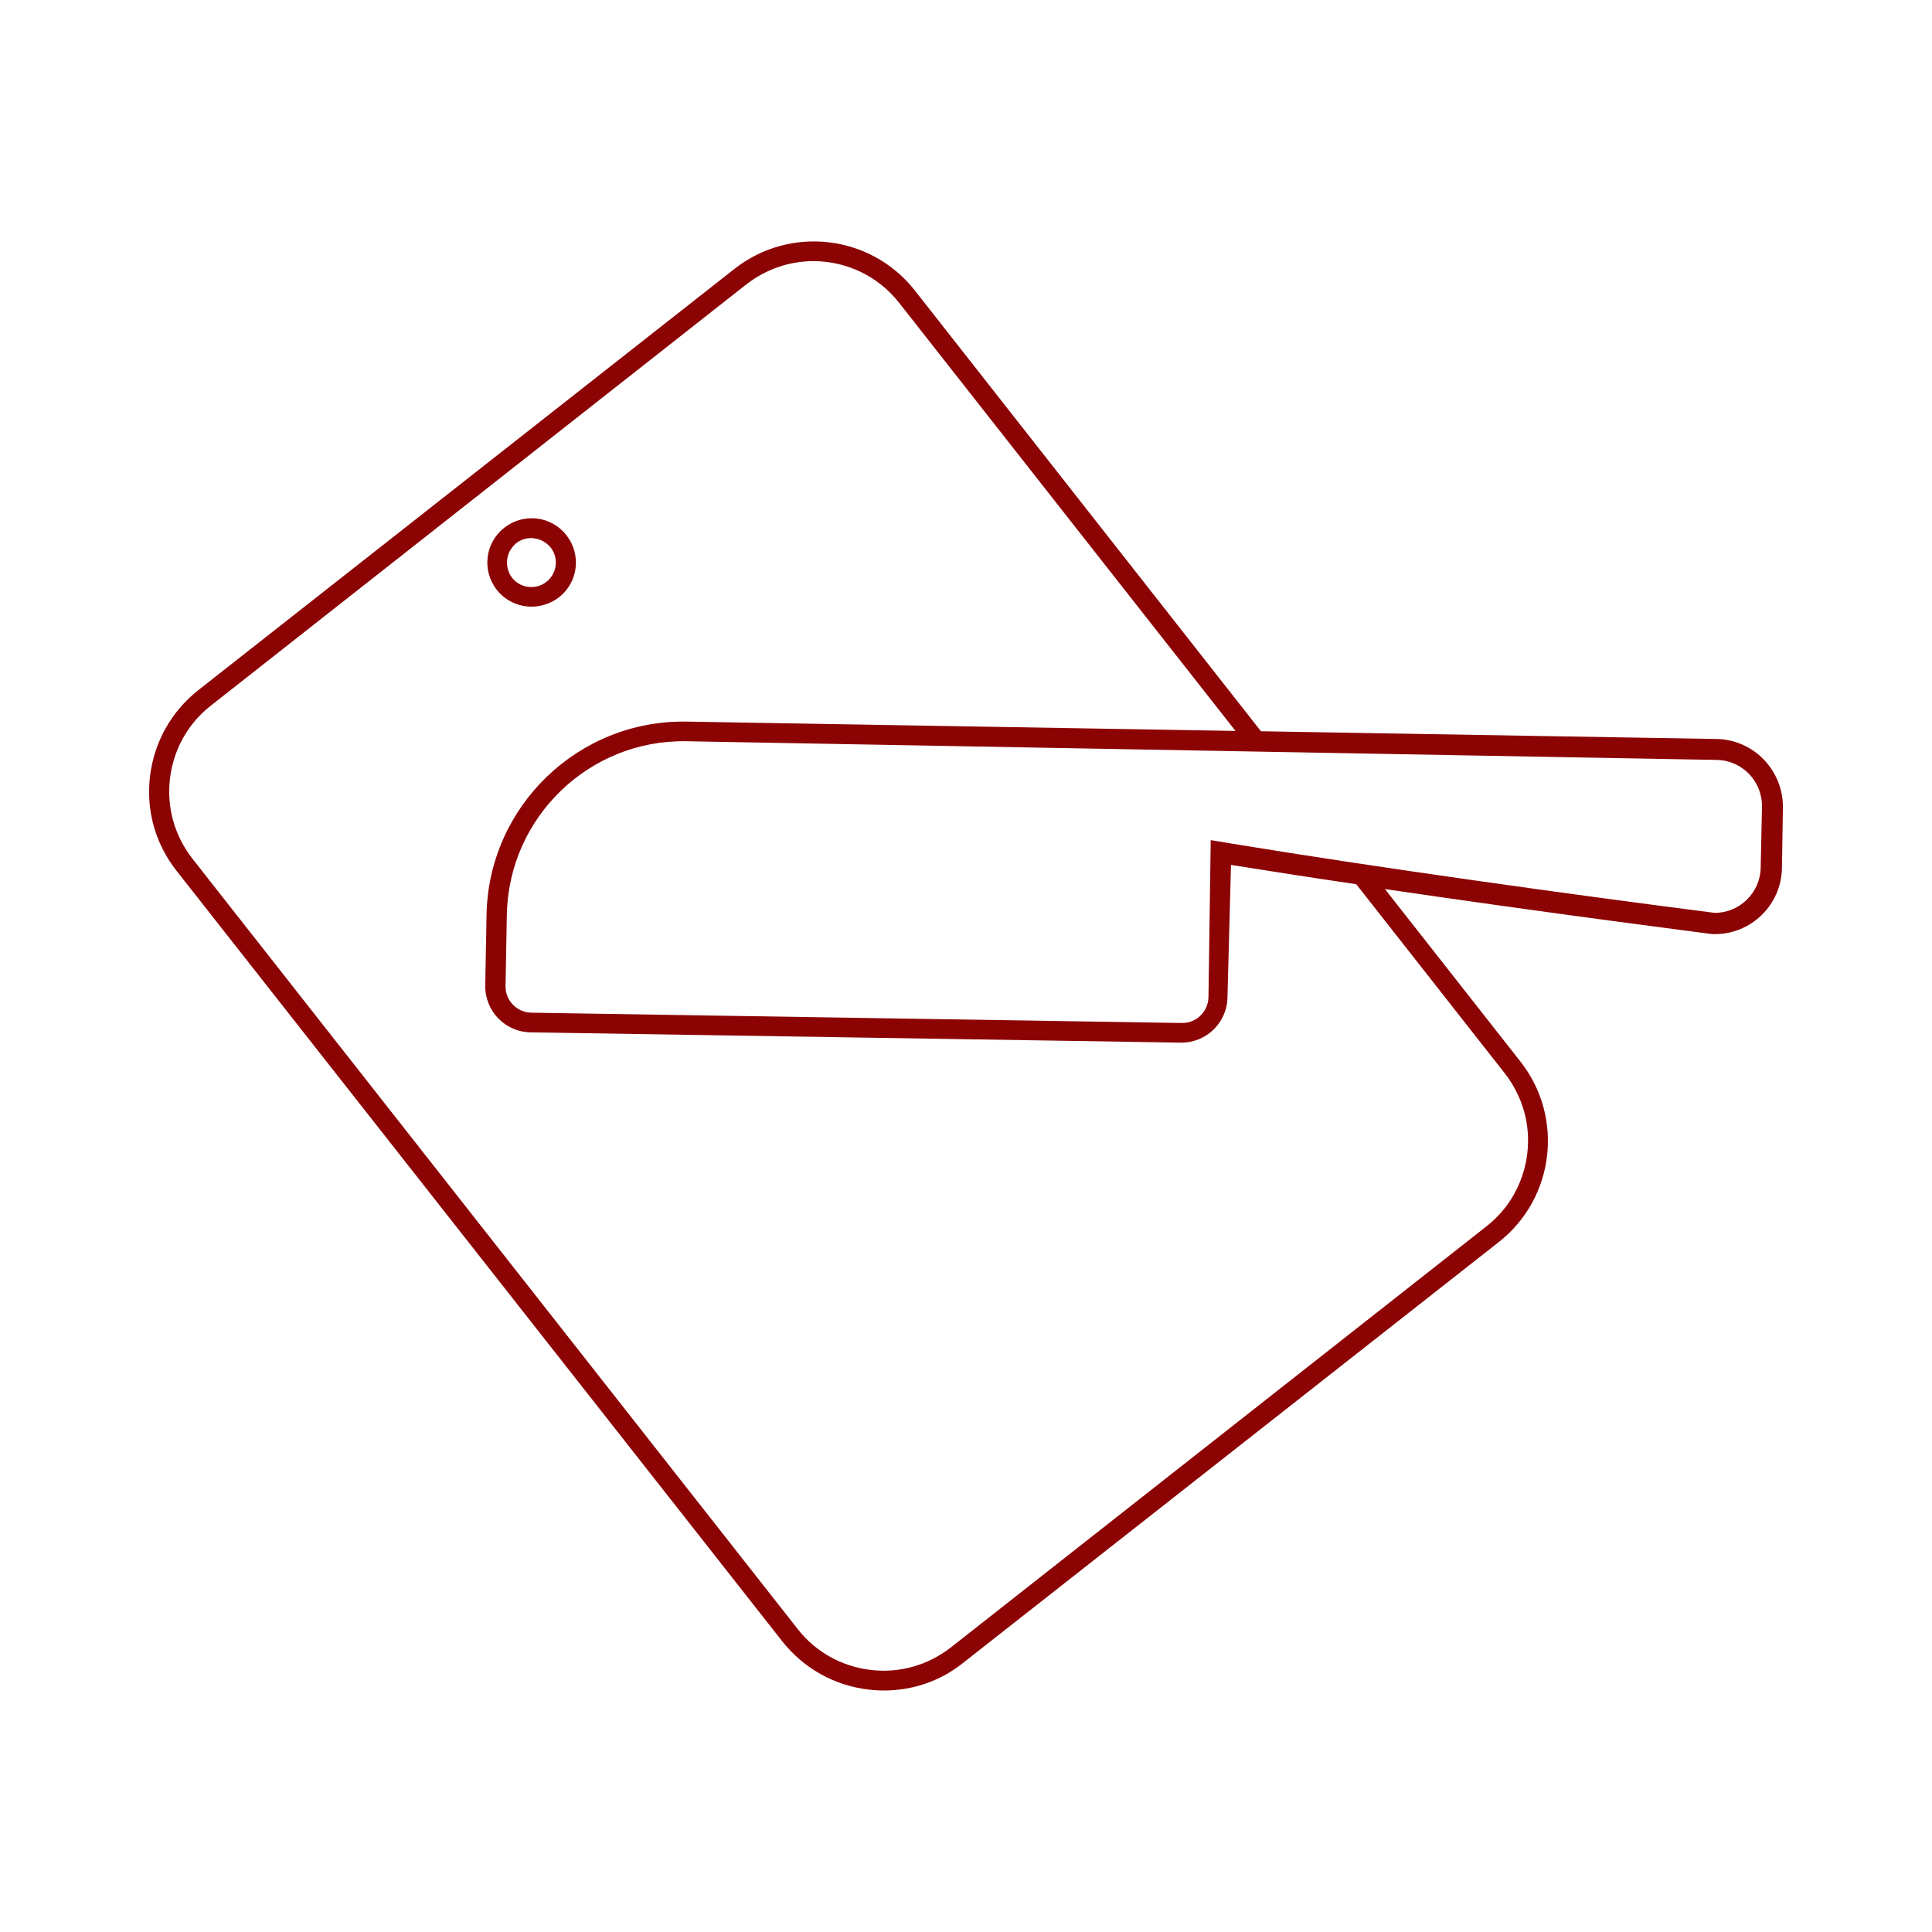 <svg style="enable-background:new 0 0 600 600;" viewBox="0 0 600 600" xmlns="http://www.w3.org/2000/svg">
<defs><style>.st3{fill:#8C0303;}
</style></defs>
		<path d="M165.1,188.4c3,0,6-1,8.5-2.9c6-4.7,7-13.3,2.3-19.3c-4.7-6-13.3-7-19.3-2.3c-6,4.7-7,13.3-2.3,19.3
			C157,186.6,161,188.4,165.1,188.4z M157.5,173.8c0.2-2,1.3-3.8,2.8-5.1c1.4-1.1,3-1.6,4.7-1.6c0.3,0,0.6,0,0.9,0.1
			c2,0.2,3.8,1.3,5.1,2.8c2.6,3.3,2,8.1-1.3,10.7c-3.3,2.6-8.1,2-10.7-1.3C157.8,177.8,157.3,175.8,157.5,173.8z" class="st3"></path>
		<path d="M533.1,229.5l-141.5-2.4L284.1,90.2c-13.6-17.3-38.7-20.3-56-6.7L61.5,214.4c-8.3,6.6-13.6,16-14.9,26.6
			c-1.3,10.6,1.6,21,8.2,29.4L243,509.8c6.6,8.3,16,13.6,26.6,14.9c1.6,0.2,3.3,0.3,4.9,0.3c8.9,0,17.5-2.9,24.5-8.5l166.5-130.8
			c17.3-13.6,20.3-38.7,6.7-56l-42.1-53.6c51.5,7.6,101.1,13.9,101.7,14l0.4,0c11.5,0.2,21-9,21.2-20.5l0.3-18.8
			C553.8,239.2,544.6,229.7,533.1,229.5z M474.3,358.3c-1.1,9-5.6,17-12.6,22.5L295.2,511.7c-7.1,5.5-15.9,8-24.9,6.9
			c-9-1.1-17-5.6-22.5-12.6L59.7,266.6c-5.5-7.1-8-15.9-6.9-24.9c1.1-9,5.6-17,12.6-22.5L231.8,88.3c6.2-4.8,13.5-7.2,20.8-7.2
			c10,0,19.9,4.4,26.6,12.9l104.5,133l-170.6-2.9c-33.6-0.5-61.4,26.4-62,60l-0.4,22c-0.1,7.9,6.2,14.4,14.1,14.5l201.9,3.2
			c7.9,0.1,14.4-6.2,14.5-14.1l1.1-41.1c11.2,1.8,24,3.8,38.9,6l46.1,58.7C472.9,340.5,475.4,349.3,474.3,358.3z M546.8,269.4
			c-0.1,7.8-6.5,14.1-14.3,14.1c-44.5-5.7-104.3-14-149.9-21.5l-6.6-1.1l-0.7,48.8c-0.1,4.5-3.8,8.1-8.3,8L165,314.5
			c-4.5-0.1-8.1-3.8-8-8.3l0.4-22c0.5-30.3,25.5-54.5,55.7-54l320,5.8c7.9,0.1,14.2,6.6,14.1,14.5L546.8,269.4z" class="st3"></path>
</svg>
